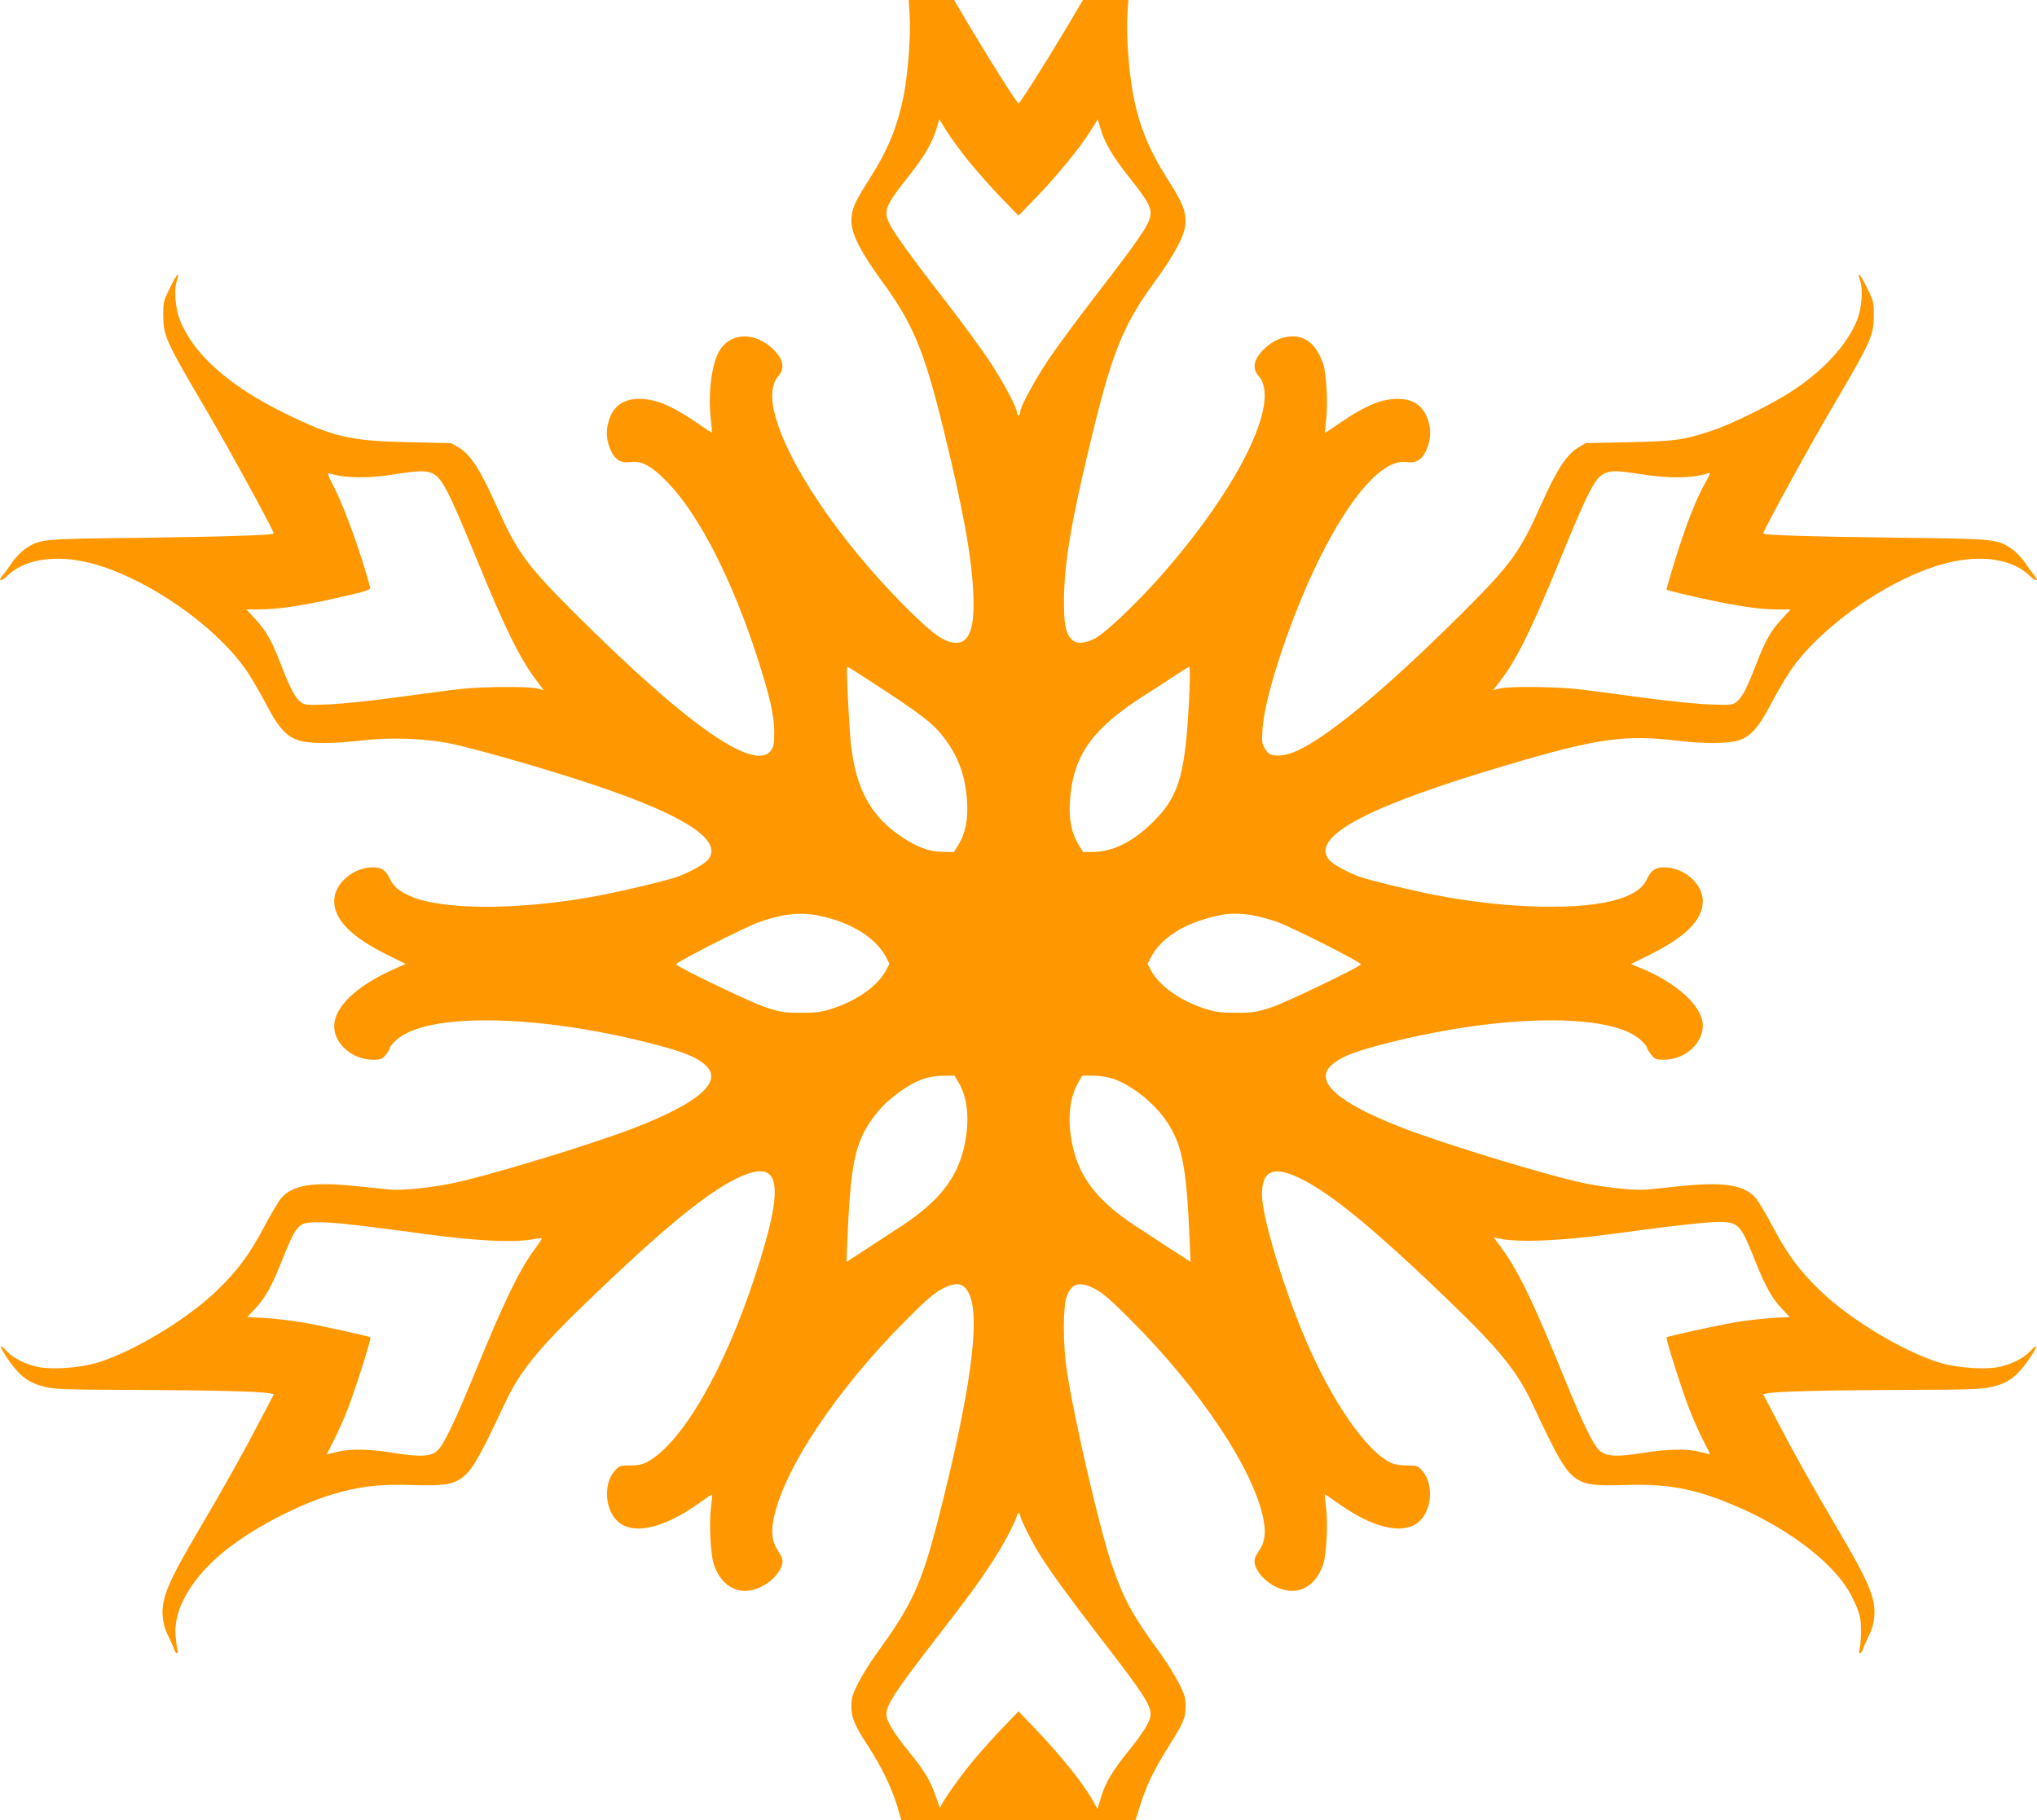 <?xml version="1.0" standalone="no"?>
<!DOCTYPE svg PUBLIC "-//W3C//DTD SVG 20010904//EN"
 "http://www.w3.org/TR/2001/REC-SVG-20010904/DTD/svg10.dtd">
<svg version="1.0" xmlns="http://www.w3.org/2000/svg"
 width="1280pt" height="1144pt" viewBox="0 0 1280 1144"
 preserveAspectRatio="xMidYMid meet">
<g transform="translate(0,1144) scale(0.1,-0.1)"
fill="#ff9800" stroke="none">
<path d="M5716 11343 c8 -121 -10 -358 -36 -495 -39 -201 -99 -349 -220 -538
-93 -146 -110 -187 -110 -260 0 -80 59 -195 195 -382 191 -261 261 -430 379
-908 127 -516 182 -816 192 -1050 10 -211 -24 -310 -106 -310 -68 0 -137 46
-283 189 -467 457 -839 1022 -873 1327 -7 67 6 125 36 159 46 52 32 113 -42
180 -107 96 -247 94 -318 -5 -57 -80 -83 -272 -63 -452 5 -43 8 -78 7 -78 -2
0 -46 29 -98 65 -159 108 -259 149 -361 148 -100 0 -164 -47 -191 -142 -19
-64 -13 -125 17 -188 27 -55 63 -75 123 -67 69 10 135 -27 235 -132 194 -201
403 -611 559 -1094 81 -253 106 -362 107 -467 0 -78 -3 -96 -21 -120 -103
-138 -531 163 -1240 871 -299 299 -355 377 -489 677 -99 221 -160 313 -233
357 l-47 27 -270 6 c-367 8 -469 32 -770 179 -355 174 -579 372 -665 590 -28
70 -37 187 -20 240 24 72 2 53 -41 -37 -42 -85 -44 -92 -43 -178 1 -128 16
-160 269 -590 145 -247 425 -759 425 -778 0 -10 -305 -20 -840 -27 -631 -7
-627 -7 -722 -70 -25 -17 -63 -56 -84 -88 -21 -31 -47 -67 -58 -79 -33 -39 -8
-39 32 0 97 94 268 128 463 91 353 -66 842 -394 1045 -699 32 -49 86 -142 119
-205 74 -143 128 -202 204 -224 71 -21 212 -21 389 0 187 22 403 14 567 -20
134 -28 475 -124 750 -211 679 -214 968 -387 865 -517 -22 -29 -131 -88 -205
-112 -81 -26 -320 -83 -463 -111 -455 -88 -921 -98 -1152 -26 -95 30 -152 69
-178 124 -27 58 -55 77 -112 76 -124 -2 -240 -104 -240 -212 0 -117 108 -226
332 -337 l117 -58 -72 -32 c-237 -105 -377 -239 -377 -359 0 -111 113 -210
242 -211 51 0 59 3 82 31 14 17 26 37 26 44 0 7 20 31 44 52 190 167 860 160
1571 -18 224 -56 318 -93 374 -149 101 -101 -53 -233 -449 -387 -276 -107
-941 -309 -1160 -352 -137 -27 -311 -44 -380 -37 -30 3 -127 13 -215 22 -270
28 -396 7 -468 -76 -18 -21 -66 -102 -107 -180 -94 -177 -170 -280 -304 -407
-189 -181 -530 -384 -751 -449 -107 -31 -280 -43 -365 -25 -79 16 -157 56
-196 98 -57 62 -49 29 13 -59 71 -100 125 -140 225 -164 64 -15 135 -18 573
-19 474 -2 776 -10 838 -21 l28 -6 -87 -166 c-106 -204 -229 -423 -380 -679
-198 -336 -239 -434 -232 -548 3 -43 13 -82 35 -126 17 -35 34 -74 38 -86 3
-13 11 -23 17 -23 6 0 7 9 3 23 -4 12 -9 54 -12 92 -13 186 133 408 385 585
194 137 457 263 656 314 146 38 260 49 446 43 184 -6 247 2 302 38 70 46 115
122 281 477 93 199 208 340 515 636 474 457 753 687 948 779 273 130 301 -31
107 -621 -194 -592 -461 -1050 -678 -1165 -29 -15 -58 -21 -106 -21 -64 0 -68
-2 -97 -34 -78 -90 -58 -268 38 -332 103 -68 284 -20 494 130 43 31 80 56 81
54 1 -2 -2 -37 -7 -78 -13 -98 -4 -292 16 -356 36 -117 120 -182 219 -171 97
12 197 93 213 172 4 23 -2 40 -25 75 -38 56 -47 111 -31 197 57 309 393 816
835 1258 119 120 176 169 221 193 97 50 142 42 176 -35 68 -154 6 -612 -188
-1377 -112 -441 -169 -566 -398 -881 -36 -49 -86 -130 -111 -178 -39 -77 -45
-96 -45 -150 0 -73 20 -121 105 -251 82 -125 147 -260 181 -371 l28 -95 736 0
735 0 29 92 c36 119 86 224 177 368 96 153 109 182 109 257 0 54 -6 73 -45
150 -25 48 -75 129 -111 178 -178 244 -232 342 -305 554 -78 225 -239 920
-286 1231 -24 163 -24 399 0 463 33 85 81 97 181 45 45 -24 102 -73 221 -193
441 -441 778 -949 835 -1258 16 -86 7 -141 -31 -197 -23 -35 -29 -52 -25 -75
16 -79 116 -160 213 -172 99 -11 183 54 219 171 20 64 29 258 16 356 -5 41 -8
76 -7 78 1 2 38 -23 81 -54 210 -150 391 -198 494 -130 96 64 116 242 38 332
-28 32 -34 34 -94 34 -36 0 -79 6 -97 14 -155 65 -382 392 -551 796 -138 327
-266 757 -266 893 0 150 70 182 234 104 195 -92 474 -322 948 -779 307 -296
422 -437 515 -636 166 -355 211 -431 281 -477 55 -36 118 -44 302 -38 261 9
430 -21 664 -118 243 -99 472 -245 616 -390 90 -90 135 -158 178 -261 20 -51
26 -80 26 -148 0 -47 -4 -97 -8 -112 -5 -18 -5 -28 2 -28 6 0 14 10 17 23 4
12 21 51 38 86 22 44 32 83 35 126 7 114 -34 212 -232 548 -151 256 -274 475
-380 679 l-87 166 28 6 c62 11 364 19 838 21 438 1 509 4 573 19 100 24 154
64 225 164 62 88 70 121 13 59 -39 -42 -117 -82 -196 -98 -85 -18 -258 -6
-365 25 -221 65 -561 267 -749 447 -136 129 -212 231 -306 409 -41 78 -89 159
-107 180 -72 83 -198 104 -468 76 -88 -9 -185 -19 -215 -22 -69 -7 -243 10
-380 37 -219 43 -884 245 -1160 352 -396 154 -550 286 -449 387 56 56 150 93
374 149 711 178 1381 185 1571 18 24 -21 44 -45 44 -52 0 -7 12 -27 26 -44 23
-28 31 -31 82 -31 130 1 241 100 242 214 0 123 -167 274 -409 370 l-43 17 119
59 c225 111 333 220 333 337 0 108 -116 210 -240 212 -57 1 -85 -18 -112 -76
-26 -55 -83 -94 -178 -124 -231 -72 -697 -62 -1152 26 -143 28 -382 85 -463
111 -74 24 -183 83 -205 112 -115 146 247 337 1130 597 557 165 730 189 1060
150 166 -20 312 -19 381 1 76 22 130 81 204 224 33 63 87 156 119 205 203 305
692 633 1045 699 195 37 366 3 463 -91 40 -39 65 -39 32 0 -11 12 -37 48 -58
79 -21 32 -59 71 -84 88 -95 63 -91 63 -727 71 -537 6 -835 16 -835 26 0 19
280 531 425 778 253 430 268 462 269 590 1 86 -1 93 -43 178 -43 90 -65 109
-41 37 17 -53 8 -170 -20 -240 -59 -150 -207 -314 -396 -439 -131 -88 -393
-218 -524 -260 -175 -57 -215 -63 -510 -70 l-275 -6 -47 -27 c-73 -44 -134
-136 -233 -357 -136 -305 -189 -377 -504 -691 -485 -483 -869 -799 -1059 -870
-34 -13 -73 -20 -101 -18 -39 3 -49 8 -69 38 -22 32 -24 42 -19 125 12 210
183 724 362 1082 199 399 398 619 542 599 59 -8 95 12 122 67 30 63 36 124 17
188 -27 95 -91 142 -191 142 -102 1 -202 -40 -361 -148 -52 -36 -96 -65 -98
-65 -1 0 2 35 7 78 12 108 2 296 -19 357 -49 141 -137 196 -257 161 -37 -11
-71 -31 -105 -61 -74 -67 -88 -128 -42 -180 140 -159 -128 -703 -621 -1261
-150 -169 -348 -357 -410 -387 -66 -34 -118 -35 -146 -4 -39 42 -48 93 -47
257 2 235 50 511 190 1080 118 477 190 650 379 908 132 181 195 303 195 377 0
74 -20 122 -107 259 -125 197 -184 341 -223 544 -26 137 -44 374 -36 495 l6
97 -142 0 -143 0 -121 -204 c-129 -215 -276 -446 -284 -446 -8 0 -155 231
-284 446 l-121 204 -143 0 -142 0 6 -97z m369 -914 c52 -63 143 -167 204 -230
l111 -114 111 114 c132 137 280 318 342 419 l45 73 17 -58 c26 -91 78 -178
181 -308 107 -134 134 -180 134 -225 0 -59 -51 -136 -339 -510 -117 -151 -251
-333 -298 -403 -89 -131 -183 -306 -183 -339 0 -10 -4 -18 -10 -18 -5 0 -10 8
-10 18 0 33 -95 208 -183 339 -48 70 -153 214 -233 318 -340 440 -404 534
-404 594 0 46 27 91 130 221 105 133 155 216 183 306 l19 65 45 -73 c25 -40
87 -125 138 -189z m-3370 -1963 c61 -26 103 -107 284 -549 176 -430 267 -614
370 -751 l48 -63 -41 10 c-57 14 -326 12 -471 -2 -66 -7 -250 -31 -410 -53
-167 -23 -352 -42 -435 -45 -139 -5 -146 -4 -173 17 -34 27 -64 84 -123 237
-56 146 -91 208 -161 284 l-55 59 80 0 c130 0 311 29 575 92 106 25 127 33
123 46 -54 204 -159 496 -222 620 -47 91 -50 102 -31 96 92 -30 251 -31 412
-4 138 22 187 24 230 6z m7595 -6 c176 -28 323 -26 419 4 22 8 22 6 -12 -55
-67 -120 -131 -288 -211 -553 -20 -65 -35 -120 -34 -122 7 -6 212 -54 333 -78
174 -34 271 -46 367 -46 l80 0 -55 -59 c-70 -76 -105 -138 -161 -284 -59 -153
-89 -210 -123 -237 -27 -21 -34 -22 -173 -17 -83 3 -268 22 -435 45 -159 22
-344 46 -410 53 -145 14 -414 16 -471 2 l-41 -10 48 63 c103 136 192 318 368
747 179 438 225 527 284 552 43 19 80 18 227 -5z m-4878 -1277 c363 -235 431
-287 505 -386 89 -120 130 -238 140 -397 7 -111 -11 -199 -55 -270 l-28 -45
-70 1 c-86 2 -160 29 -259 95 -208 139 -301 327 -324 651 -14 204 -23 418 -17
418 3 0 52 -30 108 -67z m2043 -70 c-23 -526 -60 -667 -220 -829 -125 -128
-255 -195 -379 -198 l-70 -1 -28 45 c-44 71 -62 159 -55 270 17 287 136 457
464 667 59 37 146 94 193 125 47 31 89 57 93 57 4 1 5 -61 2 -136z m-2349
-1424 c203 -36 370 -134 438 -258 l25 -48 -20 -39 c-54 -101 -186 -195 -349
-246 -61 -19 -97 -23 -190 -23 -103 0 -126 4 -220 35 -85 27 -532 241 -562
269 -10 9 430 233 522 266 136 49 250 63 356 44z m2737 0 c40 -6 110 -25 157
-41 97 -34 543 -260 532 -269 -30 -28 -478 -242 -563 -270 -93 -30 -116 -34
-219 -34 -93 0 -129 4 -190 23 -163 51 -295 145 -349 246 l-20 39 25 48 c52
95 164 178 303 223 137 45 208 53 324 35z m-1839 -1053 c55 -94 69 -224 41
-373 -41 -217 -155 -366 -400 -528 -60 -39 -163 -107 -228 -149 l-118 -77 6
143 c16 384 37 526 93 650 36 79 106 171 169 224 131 110 226 153 340 153 l71
1 26 -44z m972 24 c105 -36 235 -135 311 -235 118 -155 148 -294 168 -773 l6
-142 -118 76 c-65 43 -167 110 -228 149 -245 162 -359 311 -400 528 -28 148
-14 281 41 375 l25 42 68 0 c42 0 90 -8 127 -20z m-4715 -925 c107 -13 277
-35 379 -49 337 -45 552 -56 679 -36 35 6 65 10 66 8 2 -2 -20 -35 -49 -74
-93 -127 -188 -323 -361 -745 -138 -337 -204 -474 -245 -514 -41 -39 -108 -43
-276 -16 -153 25 -277 27 -357 6 -32 -8 -60 -15 -62 -15 -2 0 16 37 40 83 24
45 64 135 89 199 47 121 151 447 144 453 -7 7 -320 76 -433 95 -66 11 -170 23
-231 27 l-110 6 45 48 c66 68 107 142 172 305 65 164 90 208 127 229 40 21
162 18 383 -10z m8619 10 c39 -20 63 -62 129 -229 65 -163 106 -237 172 -305
l45 -48 -110 -6 c-61 -4 -165 -16 -231 -27 -113 -19 -426 -88 -433 -95 -7 -6
97 -332 144 -453 25 -64 65 -154 89 -199 24 -46 42 -83 40 -83 -2 0 -30 7 -62
15 -80 21 -204 19 -357 -6 -168 -27 -235 -23 -277 17 -38 36 -103 168 -209
429 -216 529 -303 707 -421 864 l-33 44 29 -6 c123 -27 385 -17 730 30 590 79
698 87 755 58z m-4490 -1828 c0 -20 73 -166 121 -243 72 -115 183 -267 373
-514 276 -356 326 -433 326 -495 0 -40 -46 -115 -141 -232 -96 -118 -145 -200
-171 -290 l-22 -72 -27 49 c-59 109 -203 287 -373 465 l-96 100 -96 -100 c-53
-55 -134 -145 -180 -200 -90 -106 -214 -282 -215 -306 0 -8 -12 22 -27 67 -33
99 -75 169 -172 287 -95 117 -140 192 -140 232 0 61 52 141 310 475 208 269
264 345 352 479 69 104 158 272 158 298 0 7 5 13 10 13 6 0 10 -6 10 -13z"/>
</g>
</svg>
